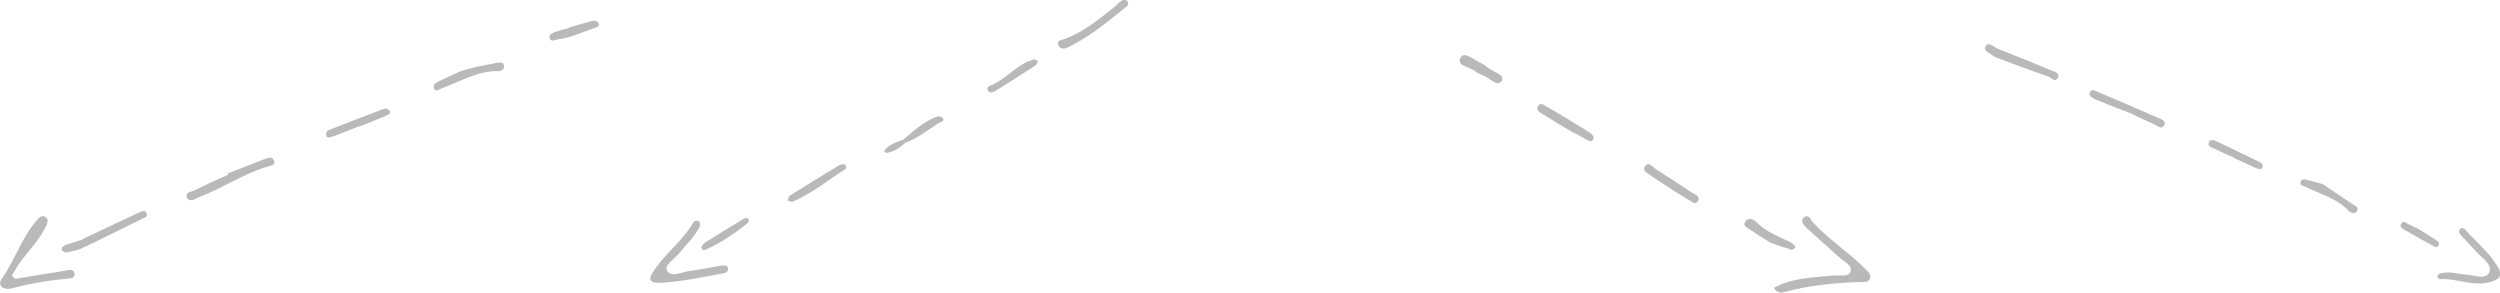<?xml version="1.0" encoding="utf-8"?>
<!-- Generator: Adobe Illustrator 18.0.0, SVG Export Plug-In . SVG Version: 6.00 Build 0)  -->
<!DOCTYPE svg PUBLIC "-//W3C//DTD SVG 1.1//EN" "http://www.w3.org/Graphics/SVG/1.1/DTD/svg11.dtd">
<svg version="1.1" id="Layer_1" xmlns="http://www.w3.org/2000/svg" xmlns:xlink="http://www.w3.org/1999/xlink" x="0px" y="0px"
	 viewBox="2.9 719.3 608.1 71.3" enable-background="new 2.9 719.3 608.1 71.3" xml:space="preserve">
<g>
	<path fill="#B9B9B9" d="M168,781c1.7-2.1,3.9-4.1,5.2-6.8c-0.1-0.3,0-0.9-0.3-1.1c-0.3-0.2-1.1-0.1-1.3,0.2
		c-2.6,4.6-7,7.7-9.9,12.2c-1.3,2-0.4,2.6,1.5,2.6c5.3-0.2,10.4-1.4,15.6-2.3c0.7-0.1,1.3-0.5,1.2-1.2c-0.1-0.7-0.9-0.8-1.6-0.7
		c-2.5,0.4-5.2,1-7.7,1.3c-1.8,0.2-4.4,1.7-5.5,0C164.3,783.9,166.8,782.4,168,781z"/>
	<path fill="#B9B9B9" d="M274.1,720.9c-3.8,3-7.6,6.2-12.3,7.9c-0.7,0.3-1.8,0.2-1.5,1.3c0.3,1.2,1.4,1.2,2.4,0.7
		c5.2-2.5,9.6-6.2,14.1-9.8c0.7-0.5,0.8-1.4-0.3-1.8C275.4,719.4,274.8,720.3,274.1,720.9z"/>
	<path fill="#B9B9B9" d="M195,766.9c-0.3,0.2-0.4,0.8-0.5,1.2c0.4,0.1,1,0.4,1.3,0.2c4.6-1.9,8.3-5.1,12.5-7.7
		c0.6-0.4,0.6-1-0.2-1.4c-0.3,0.1-0.7,0.1-0.9,0.2C203.1,761.8,199.1,764.4,195,766.9z"/>
	<path fill="#B9B9B9" d="M243.6,740.2c-0.5,0.2-0.7,0.7-0.4,1.1c0.4,0.7,1.2,0.5,1.7,0.2c3.3-2,6.6-4.2,9.9-6.3
		c0.3-0.2,0.4-0.7,0.6-1.1c-0.3-0.1-0.6-0.2-0.9-0.4c-0.5,0.2-1.1,0.4-1.7,0.6C249.4,735.9,247.1,738.9,243.6,740.2z"/>
	<path fill="#B9B9B9" d="M174.4,778.3c-0.4,0.2-0.6,0.7-0.9,1c0,0.7,0.5,0.9,0.9,0.8c3.8-1.7,7.1-3.9,10.3-6.5c0.4-0.3,0.5-1,0-1.2
		c-0.3-0.2-0.9,0.1-1.2,0.3C180.5,774.5,177.4,776.4,174.4,778.3z"/>
	<path fill="#B9B9B9" d="M222.6,753.3c-1.7,0.5-3.4,1.2-4.6,2.6c-0.1,0.1,0.3,0.6,0.4,0.6c1.8-0.2,3.4-1.2,4.7-2.5
		c2.9-1,5.4-3,8-4.7c0.5-0.3,1.5-0.4,1.2-1.1c-0.4-0.9-1.5-0.6-2.1-0.3C227.2,749.2,224.9,751.3,222.6,753.3z"/>
</g>
<g>
	<path fill="#B9B9B9" d="M441.8,772.1c-1.2,0.9-0.1,2,0.6,2.7c2.6,2.4,5.4,4.8,8,7.2c1.1,1,3.2,1.8,2.6,3.4
		c-0.4,1.3-2.4,0.8-3.9,0.9c-4.1,0.4-8.1,0.5-12,1.8c-0.9,0.3-1.7,0.7-2.7,1.2c0.7,1.4,1.7,1.2,2.7,1c5.9-1.6,12-2.2,18.1-2.4
		c0.9,0,2.1,0.2,2.5-0.7c0.6-1.2-0.6-1.9-1.3-2.7c-4-4-8.8-7-12.6-11.2C443.4,772.7,442.8,771.4,441.8,772.1z"/>
	<path fill="#B9B9B9" d="M368.2,738.9c0.9-1.5-2.6-2.2-4-3.6c-0.2-0.2-0.5-0.4-0.8-0.5c-1.7-0.7-4.3-3.2-5.2-1.5
		c-1.2,2.1,2.3,2.2,3.8,3.5c0.3,0.3,0.8,0.4,1.5,0.8C365,737.9,367.1,740.8,368.2,738.9z"/>
	<path fill="#B9B9B9" d="M390.3,753.4c0.7-0.9-0.4-1.7-1.1-2.1c-3.4-2.1-6.8-4.2-10.3-6.2c-0.6-0.4-1.4-0.9-1.9,0
		c-0.5,0.9,0.2,1.4,0.9,1.8c2.6,1.6,5.3,3.3,7.9,4.8v-0.1c0.8,0.4,1.6,0.9,2.4,1.3C388.9,753.3,389.9,754,390.3,753.4z"/>
	<path fill="#B9B9B9" d="M415.9,768.2c0.7-1.2-0.9-1.7-1.7-2.2c-2.8-1.9-5.8-3.8-8.6-5.6c-0.8-0.5-1.6-2-2.6-0.6
		c-0.7,1,0.6,1.6,1.3,2.1c2.9,2,6,4,9.3,6C414,767.9,415.2,769.5,415.9,768.2z"/>
	<path fill="#B9B9B9" d="M439.6,779.4c0.1-0.2-0.7-0.9-1.2-1.2c-2.9-1.4-6-2.5-8.4-5c-0.7-0.6-1.8-1-2.5-0.1c-0.9,1.1,0.4,1.6,1,2
		c1.6,1.1,3.4,2.2,5,3.2c1.5,0.5,2.8,1.1,4.2,1.4C438.3,780.1,439.2,780.3,439.6,779.4z"/>
</g>
<g>
	<path fill-rule="evenodd" clip-rule="evenodd" fill="#B9B9B9" d="M19,785.1c-3.7,0.6-7.4,1.2-11.1,1.8c-0.6,0.1-1.5,0.6-2.1-0.6
		c0.5-0.8,1-1.7,1.5-2.5c2.1-3.1,4.9-5.7,6.6-9.1c0.4-0.8,1-1.9,0.2-2.5c-1.1-0.9-1.9,0.3-2.5,1c-3.5,4.1-5.1,9.4-8.2,13.8
		c-1.3,1.8,0.4,2.9,2.1,2.5c4.5-1.2,9.1-2,13.7-2.4c0.8-0.1,2.1-0.1,1.8-1.4C20.8,784.8,19.8,784.9,19,785.1z"/>
	<path fill-rule="evenodd" clip-rule="evenodd" fill="#B9B9B9" d="M69.5,758.2c-0.5-0.9-1.3-0.5-2-0.3c-3.1,1.2-6.1,2.4-9.2,3.6
		c0,0.1,0.1,0.2,0.1,0.3c-2.7,1.2-5.5,2.4-8.1,3.8c-0.8,0.4-2.5,0.3-1.9,1.8c0.6,1.2,1.9,0.3,2.8-0.1c5.9-2.2,11.1-5.9,17.2-7.6
		C69.1,759.6,70,759.2,69.5,758.2z"/>
	<path fill-rule="evenodd" clip-rule="evenodd" fill="#B9B9B9" d="M18,780.2c0.2,0.3,0.8,0.5,1.1,0.5c1.3-0.3,2.7-0.5,3.9-1.1
		c4.7-2.2,9.4-4.6,14.1-6.9c0.7-0.4,2-0.5,1.4-1.7c-0.4-0.7-1.4-0.2-2,0.1c-4.5,2.1-9,4.2-13.4,6.3c0,0,0,0.1,0,0.1
		c-1.4,0.5-2.9,0.9-4.3,1.4C18.4,779.2,17.6,779.5,18,780.2z"/>
	<path fill-rule="evenodd" clip-rule="evenodd" fill="#B9B9B9" d="M125.5,735.3c-0.1-1-1.1-0.8-1.8-0.7c-3.1,0.6-6.2,1.1-9.2,2.2
		c-1.6,0.8-3.3,1.5-4.9,2.3c-0.7,0.3-1.5,0.9-1.1,1.7c0.4,1,1.3,0.2,1.8,0c4.5-1.6,8.7-4.3,13.7-4.2
		C124.7,736.7,125.6,736.2,125.5,735.3z"/>
	<path fill-rule="evenodd" clip-rule="evenodd" fill="#B9B9B9" d="M96.9,747.4c0.4-0.2,1.3-0.5,0.7-1.2c-0.2-0.3-0.8-0.6-1.1-0.5
		c-4.6,1.7-9.2,3.5-13.8,5.3c-0.3,0.1-0.5,0.7-0.5,1.1c0.1,0.9,0.9,0.6,1.4,0.5c2.2-0.8,4.4-1.7,6.7-2.6c0,0,0,0.1,0,0.1
		C92.4,749.2,94.7,748.4,96.9,747.4z"/>
	<path fill-rule="evenodd" clip-rule="evenodd" fill="#B9B9B9" d="M136.6,728.6c0.3,1,1.3,0.4,1.9,0.3c3.2-0.4,6.1-1.8,9-2.8
		c0.5-0.2,1.3-0.3,1-1.1c-0.3-0.7-1-0.7-1.6-0.6c-1.9,0.5-3.8,1.1-5.6,1.6c0,0,0,0.1,0,0.1c-1.2,0.3-2.3,0.6-3.5,1
		C137.3,727.4,136.3,727.6,136.6,728.6z"/>
</g>
<g>
	<path fill-rule="evenodd" clip-rule="evenodd" fill="#B9B9B9" d="M610.2,783.8c-2-3.3-5.1-5.7-7.6-8.6c-0.3-0.4-0.9-0.6-1.3-0.2
		c-0.4,0.4-0.3,1,0.1,1.4c1.3,1.4,2.6,2.8,3.9,4.2c1.3,1.5,3.9,3,3.1,4.9c-0.9,2-3.6,0.7-5.6,0.6c-1.3-0.1-2.5-0.4-3.8-0.5
		c-0.9-0.1-1.8,0.1-2.6,0.2c-0.3,0.1-0.5,0.5-0.7,0.8c0.3,0.2,0.5,0.7,0.8,0.6c3.6-0.2,7,1.4,10.6,1c1.4-0.2,2.8-0.5,3.8-1.5
		C611.3,785.5,610.7,784.6,610.2,783.8z"/>
	<path fill-rule="evenodd" clip-rule="evenodd" fill="#B9B9B9" d="M527.9,748c-4.8-2.1-9.6-4.2-14.4-6.2c-0.7-0.3-1.8-1.1-2.3,0
		c-0.3,1,0.9,1.4,1.7,1.8c2.9,1.2,5.9,2.4,8.9,3.5c0,0,0,0,0,0.1c1.7,0.8,3.5,1.6,5.2,2.4c0.7,0.3,1.7,1.3,2.3,0.2
		C529.9,748.7,528.7,748.3,527.9,748z"/>
	<path fill-rule="evenodd" clip-rule="evenodd" fill="#B9B9B9" d="M501.8,736.4c-4.4-1.8-8.7-3.6-13.1-5.3c-0.9-0.4-2.2-1.9-2.9-0.4
		c-0.5,1.1,1.3,1.6,2.1,2.3c0.3,0.2,0.7,0.4,0.6,0.3c4.5,1.7,8.5,3.2,12.6,4.6c0.7,0.3,1.7,1.5,2.3,0.4
		C504.1,737.1,502.7,736.7,501.8,736.4z"/>
	<path fill-rule="evenodd" clip-rule="evenodd" fill="#B9B9B9" d="M575.2,769c-2.4-1.6-4.9-3.3-7.3-4.9c-1.3-0.4-2.5-0.7-3.7-1
		c-0.6-0.2-1.4-0.4-1.7,0.4c-0.3,0.9,0.6,1,1.1,1.2c3.6,1.8,7.7,2.8,10.6,5.9c0.5,0.5,1.5,0.9,2,0.1
		C576.8,769.7,575.8,769.4,575.2,769z"/>
	<path fill-rule="evenodd" clip-rule="evenodd" fill="#B9B9B9" d="M552.5,758.7c-3.5-1.7-7-3.4-10.6-5.1c-0.6-0.3-1.4-0.4-1.7,0.3
		c-0.4,1,0.5,1.2,1.2,1.5c1.6,0.8,3.2,1.5,4.8,2.2c0,0,0,0.1,0,0.1c1.8,0.8,3.7,1.7,5.5,2.5c0.5,0.2,1.1,0.4,1.4,0
		C553.5,759.6,553.2,759,552.5,758.7z"/>
	<path fill-rule="evenodd" clip-rule="evenodd" fill="#B9B9B9" d="M595.6,777.8c-1.7-1.1-3.4-2.2-5.1-3.2c0,0-0.1,0.1-0.1,0.1
		c-0.4-0.2-0.9-0.6-1.3-0.7c-0.7-0.2-1.6-1.4-2.2-0.2c-0.4,0.8,0.6,1.3,1.2,1.6c2.2,1.3,4.4,2.5,6.6,3.7c0.4,0.2,0.9,0.5,1.3,0
		C596.4,778.5,596,778,595.6,777.8z"/>
</g>
</svg>
